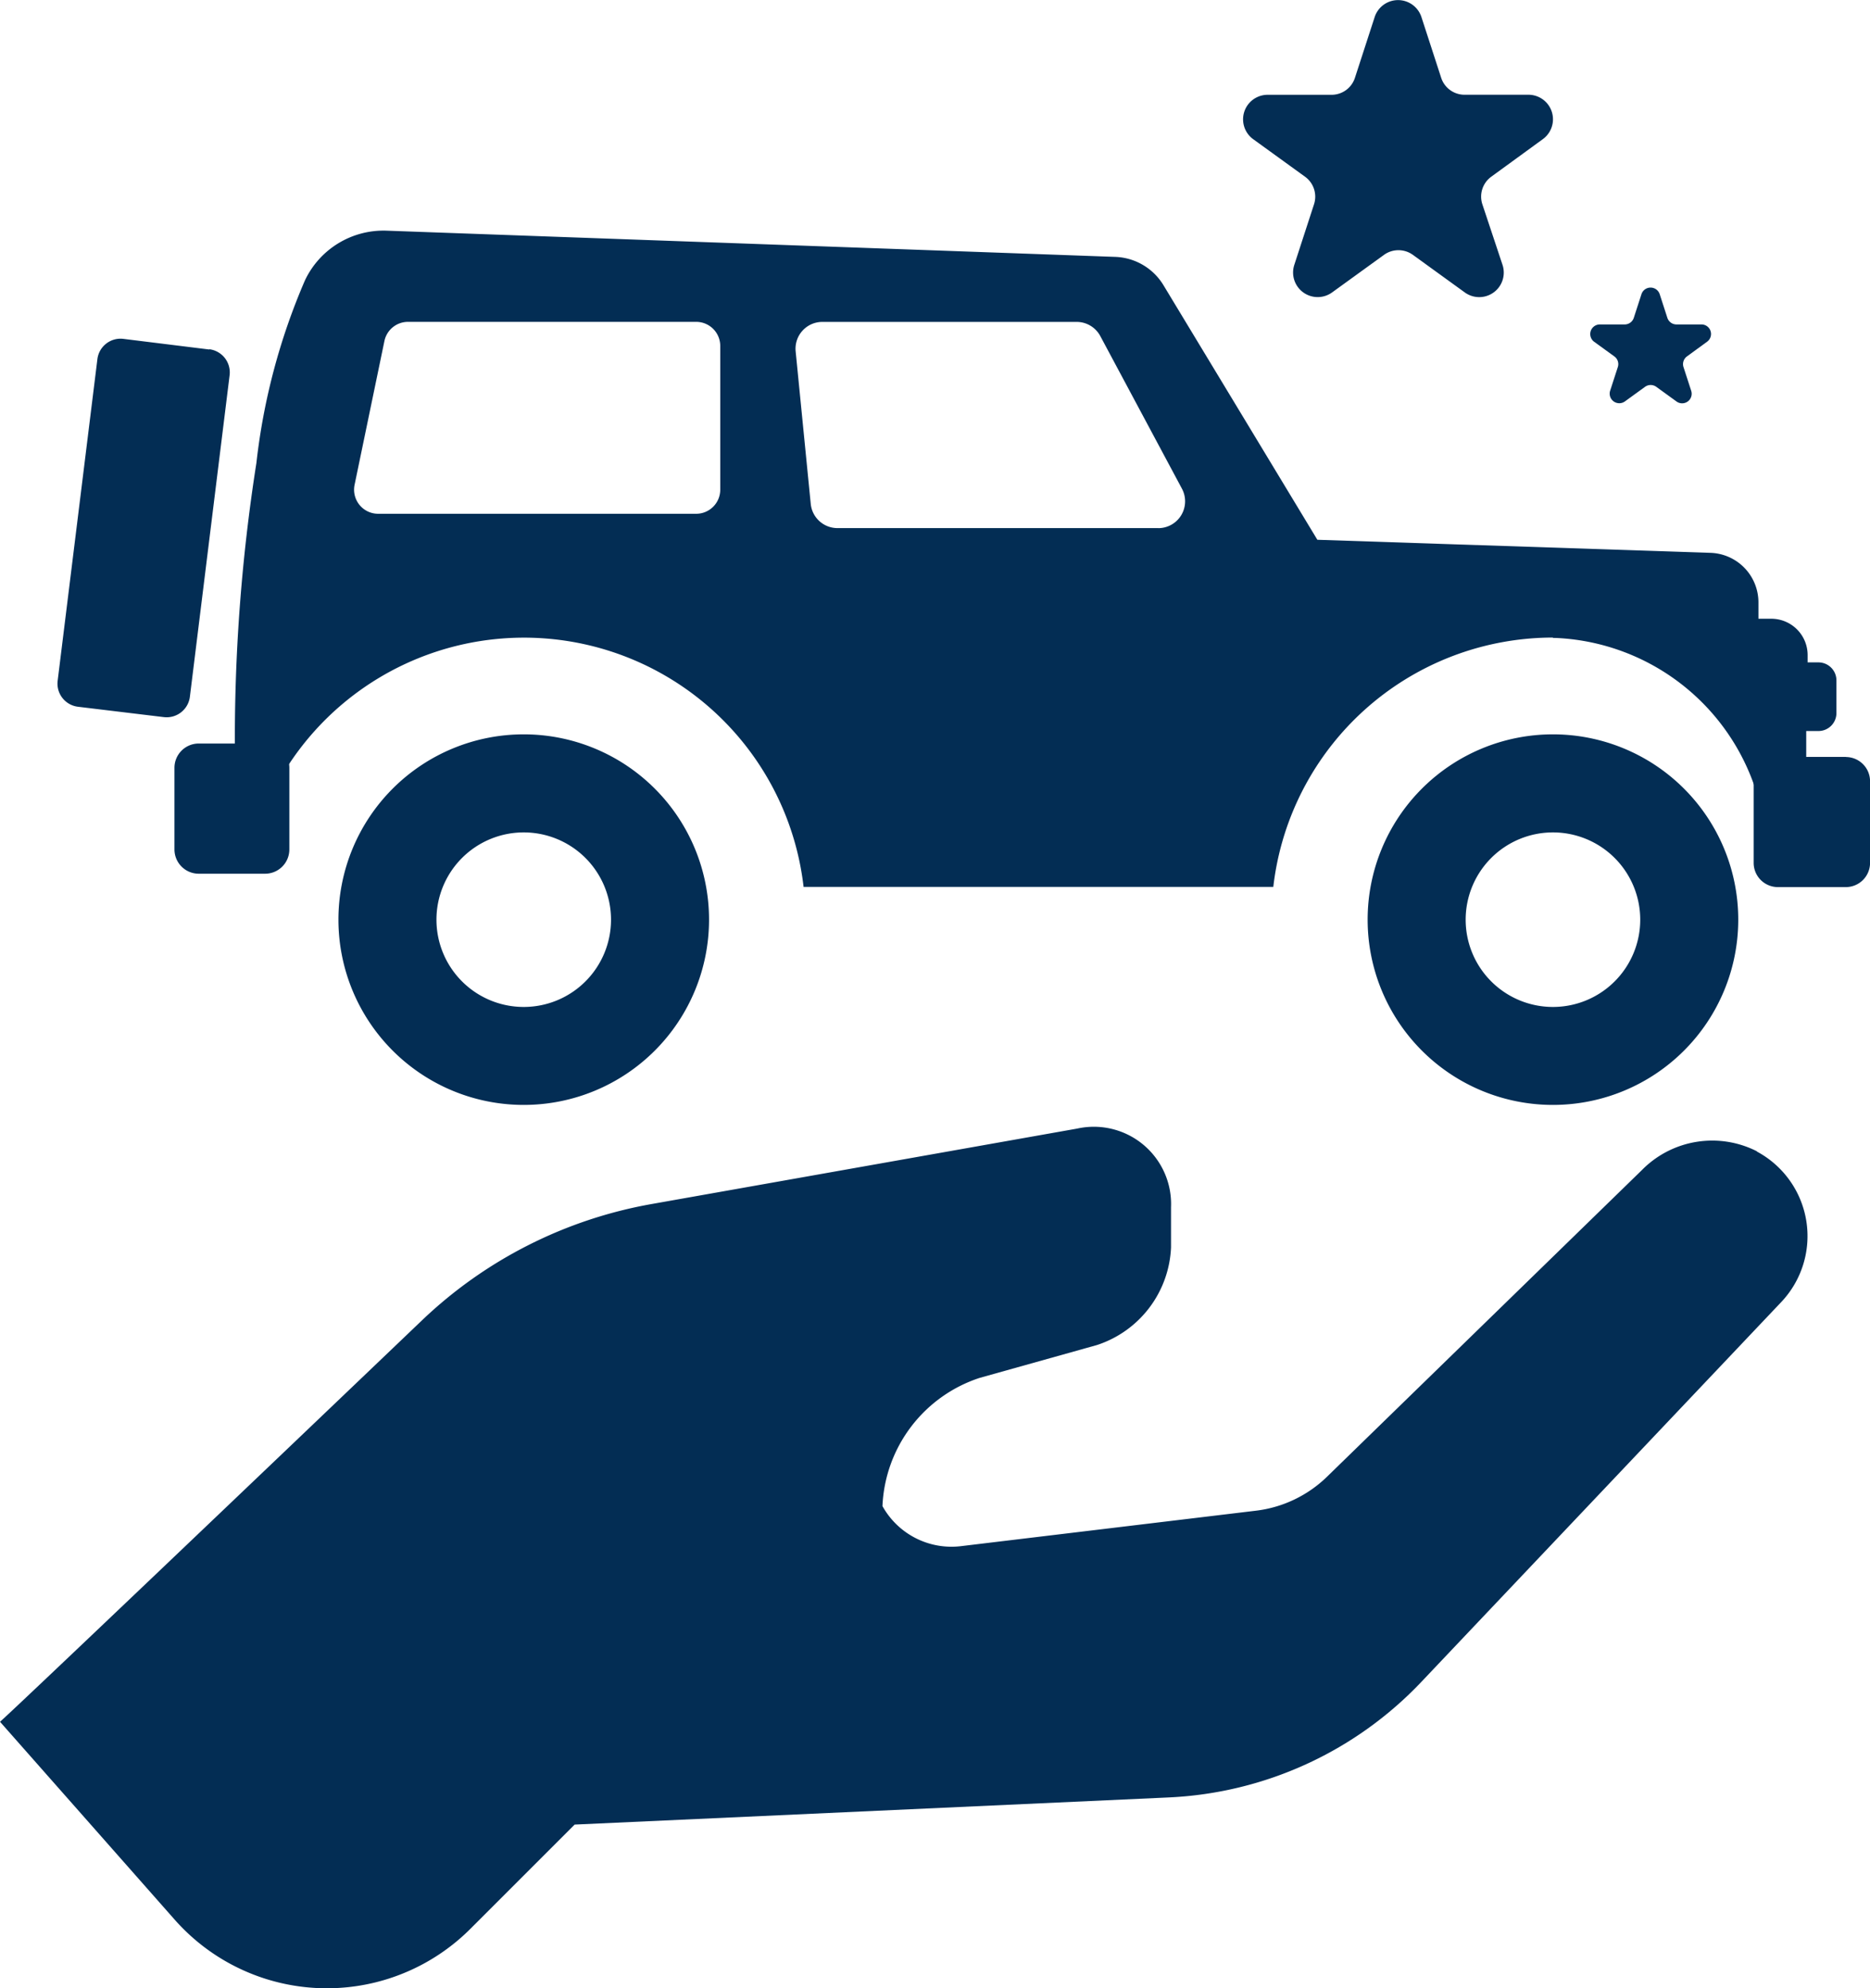 <?xml version="1.0" encoding="UTF-8"?>
<svg xmlns="http://www.w3.org/2000/svg" xmlns:xlink="http://www.w3.org/1999/xlink" width="36.037" height="38.321" viewBox="0 0 36.037 38.321">
  <defs>
    <clipPath id="a">
      <rect width="36.037" height="38.321" fill="none"></rect>
    </clipPath>
  </defs>
  <g transform="translate(0 0)">
    <g transform="translate(0 0)" clip-path="url(#a)">
      <path d="M11.408,17.009A3.571,3.571,0,1,0,14.98,20.58a3.571,3.571,0,0,0-3.571-3.571m0,5.254a1.682,1.682,0,1,1,1.682-1.682,1.682,1.682,0,0,1-1.682,1.682" transform="translate(-1.316 -2.856)" fill="#032d54"></path>
      <path d="M35.246,17.009a3.571,3.571,0,1,0,3.571,3.571,3.571,3.571,0,0,0-3.571-3.571m0,5.254a1.682,1.682,0,1,1,1.682-1.682,1.682,1.682,0,0,1-1.682,1.682" transform="translate(-5.319 -2.856)" fill="#032d54"></path>
      <path d="M5.788,17.222H4.506a.468.468,0,0,0-.466.466v1.578a.468.468,0,0,0,.466.465H5.788a.467.467,0,0,0,.466-.465V17.688a.467.467,0,0,0-.466-.466" transform="translate(-0.678 -2.892)" fill="#032d54"></path>
      <path d="M42.392,17.532H41.081a.467.467,0,0,0-.466.466v1.578a.467.467,0,0,0,.466.465h1.311a.467.467,0,0,0,.466-.465V18a.467.467,0,0,0-.466-.466" transform="translate(-6.82 -2.944)" fill="#032d54"></path>
      <path d="M35.954,13.663h-.206v-.146a.7.7,0,0,0-.695-.695H34.8v-.316a.955.955,0,0,0-.923-.954L26.3,11.3,23.335,6.395a1.133,1.133,0,0,0-.928-.547L8.37,5.343A1.675,1.675,0,0,0,6.79,6.3a12.316,12.316,0,0,0-.936,3.521,34.342,34.342,0,0,0-.414,5.608l1,.261a5.424,5.424,0,0,1,9.959,2.3h9.052a5.425,5.425,0,0,1,10.214-1.861l.056-.649v-.494h.235a.346.346,0,0,0,.347-.347V14.01a.347.347,0,0,0-.347-.347M14.793,10.336a.464.464,0,0,1-.463.463H8.2a.464.464,0,0,1-.454-.557L8.321,7.47A.464.464,0,0,1,8.775,7.1H14.33a.464.464,0,0,1,.463.463Zm8.445.739H17.052a.517.517,0,0,1-.515-.466l-.291-2.941a.517.517,0,0,1,.515-.567h4.9a.517.517,0,0,1,.456.273l1.573,2.941a.517.517,0,0,1-.456.761" transform="translate(-0.913 -0.897)" fill="#032d54"></path>
      <path d="M4.257,8.053,2.6,7.848a.449.449,0,0,0-.5.39l-.766,6.2a.449.449,0,0,0,.39.5l1.658.2a.451.451,0,0,0,.5-.39l.766-6.2a.45.45,0,0,0-.39-.5" transform="translate(-0.223 -1.317)" fill="#032d54"></path>
      <path d="M40.79,17.682h-.911a4.249,4.249,0,0,0-3.912-2.944v-.177H40.1Z" transform="translate(-6.04 -2.445)" fill="#032d54"></path>
      <path d="M33.856,26.572a1.9,1.9,0,0,0-2.214.362l-6.073,5.915A2.37,2.37,0,0,1,24.2,33.5l-5.682.683a1.521,1.521,0,0,1-1.512-.772,2.722,2.722,0,0,1,1.876-2.472l2.257-.632a2.072,2.072,0,0,0,1.428-1.882v-.775a1.489,1.489,0,0,0-1.808-1.515l-8.2,1.454a8.574,8.574,0,0,0-4.425,2.24C5.265,32.572.088,37.508,0,37.567L3.365,41.38a3.912,3.912,0,0,0,5.7.178l2.009-2.009,11.447-.523A7.156,7.156,0,0,0,27.39,36.8l6.938-7.323a1.849,1.849,0,0,0-.472-2.9" transform="translate(0 -4.384)" fill="#032d54"></path>
      <path d="M34.566,2.682a.473.473,0,0,0-.278-.856H33.057a.473.473,0,0,1-.45-.327L32.226.327a.474.474,0,0,0-.9,0L30.945,1.5a.473.473,0,0,1-.45.327H29.263a.473.473,0,0,0-.278.856l1,.724a.474.474,0,0,1,.172.529l-.381,1.171a.474.474,0,0,0,.729.529l1-.724a.476.476,0,0,1,.557,0l1,.724a.473.473,0,0,0,.728-.529L33.4,3.935a.474.474,0,0,1,.172-.529Z" transform="translate(-4.834 0)" fill="#032d54"></path>
      <path d="M39.081,7.705a.184.184,0,0,0-.108-.334h-.48a.185.185,0,0,1-.176-.127l-.148-.457a.185.185,0,0,0-.351,0l-.148.457a.185.185,0,0,1-.176.127h-.479a.185.185,0,0,0-.109.334l.389.282a.183.183,0,0,1,.067.206l-.148.456a.185.185,0,0,0,.284.206l.389-.282a.185.185,0,0,1,.216,0l.389.282a.184.184,0,0,0,.284-.206l-.148-.456a.184.184,0,0,1,.067-.206Z" transform="translate(-6.185 -1.118)" fill="#032d54"></path>
    </g>
  </g>
</svg>
